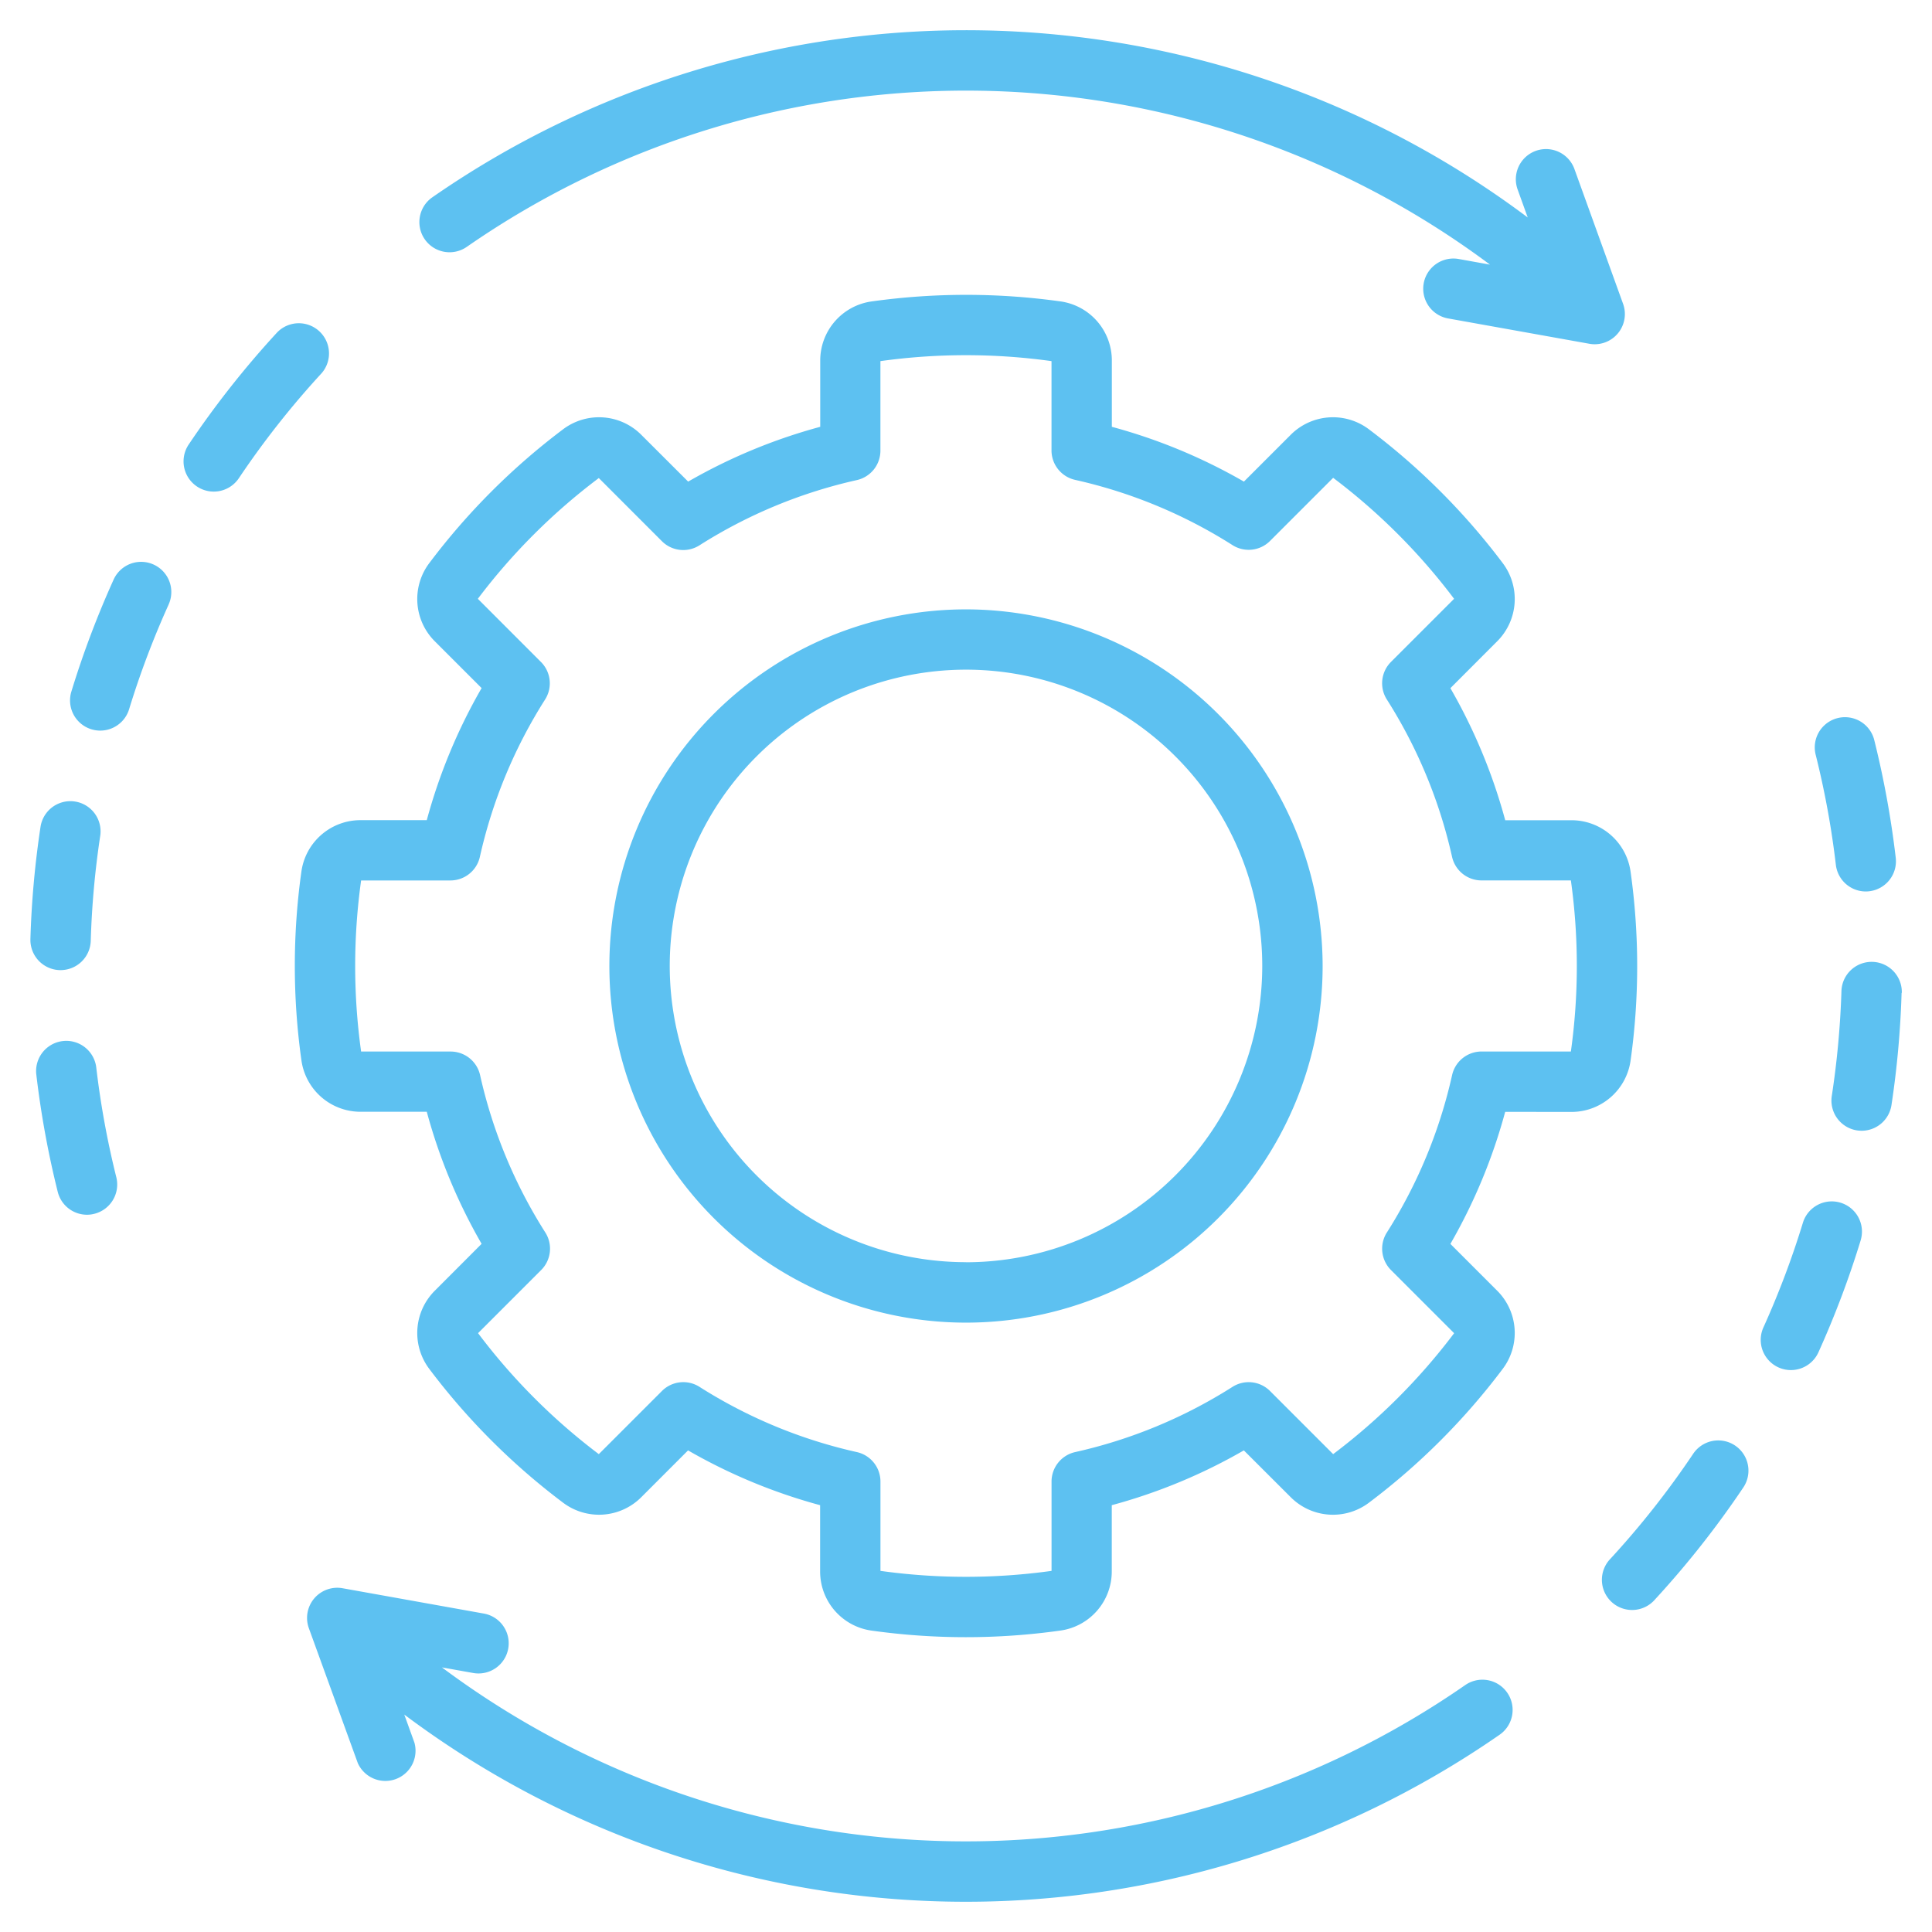 <svg xmlns="http://www.w3.org/2000/svg" version="1.1" xmlns:xlink="http://www.w3.org/1999/xlink" width="512" height="512" x="0" y="0" viewBox="0 0 512 512" style="enable-background:new 0 0 512 512" xml:space="preserve" class=""><g><path d="M416.36 294.67A15.81 15.81 0 0 0 432.13 281a179.89 179.89 0 0 0 0-49.92 15.81 15.81 0 0 0-15.77-13.71H398.9a146.91 146.91 0 0 0-14.53-35L396.72 170a15.82 15.82 0 0 0 1.46-20.85 178.88 178.88 0 0 0-35.3-35.3 15.81 15.81 0 0 0-20.88 1.43l-12.35 12.35a146.47 146.47 0 0 0-35-14.52V95.64A15.81 15.81 0 0 0 281 79.87a180.66 180.66 0 0 0-49.92 0 15.81 15.81 0 0 0-13.71 15.77v17.47a146.64 146.64 0 0 0-35 14.52L170 115.28a15.82 15.82 0 0 0-20.85-1.46 178.88 178.88 0 0 0-35.3 35.3 15.81 15.81 0 0 0 1.43 20.88l12.35 12.35a146.91 146.91 0 0 0-14.53 35H95.64A15.81 15.81 0 0 0 79.87 231a179.89 179.89 0 0 0 0 49.92 15.81 15.81 0 0 0 15.77 13.71h17.46a146.91 146.91 0 0 0 14.53 35L115.28 342a15.82 15.82 0 0 0-1.46 20.85 178.88 178.88 0 0 0 35.3 35.3 15.82 15.82 0 0 0 20.88-1.43l12.34-12.35a146.88 146.88 0 0 0 35 14.52v17.47A15.81 15.81 0 0 0 231 432.13a179.89 179.89 0 0 0 49.92 0 15.81 15.81 0 0 0 13.71-15.77v-17.47a146.47 146.47 0 0 0 35-14.52L342 396.72a15.82 15.82 0 0 0 20.85 1.46 178.61 178.61 0 0 0 35.3-35.3 15.81 15.81 0 0 0-1.43-20.88l-12.35-12.35a146.88 146.88 0 0 0 14.52-35Zm-31.54-9.75a131.08 131.08 0 0 1-17.29 41.71 8 8 0 0 0 1.09 9.94l16.74 16.74a162.52 162.52 0 0 1-32.06 32.05l-16.73-16.73a8 8 0 0 0-9.94-1.1 130.89 130.89 0 0 1-41.71 17.29 8 8 0 0 0-6.25 7.81v23.67a164.33 164.33 0 0 1-45.34 0v-23.67a8 8 0 0 0-6.25-7.81 131.08 131.08 0 0 1-41.71-17.29 8 8 0 0 0-9.94 1.09l-16.74 16.74a162.52 162.52 0 0 1-32-32.06l16.73-16.73a8 8 0 0 0 1.1-9.94 130.89 130.89 0 0 1-17.29-41.71 8 8 0 0 0-7.81-6.25H95.7a163.94 163.94 0 0 1 0-45.34h23.66a8 8 0 0 0 7.81-6.25 131 131 0 0 1 17.29-41.71 8 8 0 0 0-1.1-9.94l-16.73-16.74a162.52 162.52 0 0 1 32.06-32l16.73 16.74a8 8 0 0 0 9.94 1.09 131.08 131.08 0 0 1 41.71-17.29 8 8 0 0 0 6.25-7.81V95.7a164.33 164.33 0 0 1 45.34 0v23.66a8 8 0 0 0 6.25 7.81 131.08 131.08 0 0 1 41.71 17.29 8 8 0 0 0 9.94-1.09l16.74-16.74a162.52 162.52 0 0 1 32.05 32.06l-16.73 16.73a8 8 0 0 0-1.1 9.94 130.89 130.89 0 0 1 17.29 41.71 8 8 0 0 0 7.81 6.25h23.68a163.94 163.94 0 0 1 0 45.34h-23.67a8 8 0 0 0-7.81 6.26ZM256 161.49A94.51 94.51 0 1 0 350.51 256 94.62 94.62 0 0 0 256 161.49Zm0 173A78.51 78.51 0 1 1 334.51 256 78.6 78.6 0 0 1 256 334.51ZM85.22 98.92a231 231 0 0 0-21.92 27.81 8 8 0 1 1-13.3-8.92 247.52 247.52 0 0 1 23.46-29.73 8 8 0 0 1 11.76 10.84Zm27.35-35.5a8 8 0 0 1 2-11.13 248.05 248.05 0 0 1 290.29 5.34l-2.69-7.46a8 8 0 0 1 15.05-5.43l12.91 35.77a8 8 0 0 1-7.53 10.72 7.47 7.47 0 0 1-1.41-.13l-37.43-6.71a8 8 0 1 1 2.82-15.75l8.28 1.49a232.09 232.09 0 0 0-271.17-4.7 8 8 0 0 1-11.12-2.01ZM30.83 312a8 8 0 0 1-5.83 9.67 7.65 7.65 0 0 1-1.94.25 8 8 0 0 1-7.76-6.07 248.51 248.51 0 0 1-5.69-31.19 8 8 0 0 1 15.89-1.86 231.65 231.65 0 0 0 5.33 29.2ZM8.06 248.86a247.42 247.42 0 0 1 2.68-29.74 8 8 0 1 1 15.82 2.4 231.71 231.71 0 0 0-2.51 27.81 8 8 0 0 1-8 7.76h-.24a8 8 0 0 1-7.75-8.23Zm36.63-88.65A232.57 232.57 0 0 0 34.2 188a8 8 0 0 1-15.3-4.68 248.84 248.84 0 0 1 11.21-29.72 8 8 0 1 1 14.58 6.59ZM481.17 200a8 8 0 0 1 15.53-3.87 248.84 248.84 0 0 1 5.69 31.19 8 8 0 0 1-7 8.87 7.42 7.42 0 0 1-.94.06 8 8 0 0 1-7.93-7.07 230.2 230.2 0 0 0-5.35-29.18Zm22.77 63.12a247.42 247.42 0 0 1-2.68 29.74 8 8 0 0 1-7.9 6.8 8.31 8.31 0 0 1-1.21-.09 8 8 0 0 1-6.71-9.11 231.71 231.71 0 0 0 2.56-27.79 8 8 0 0 1 16 .47ZM462 394.19a247.52 247.52 0 0 1-23.45 29.73 8 8 0 1 1-11.76-10.84 231 231 0 0 0 21.92-27.81 8 8 0 1 1 13.29 8.92Zm31.11-65.53a248.84 248.84 0 0 1-11.21 29.72 8 8 0 1 1-14.58-6.59A232.57 232.57 0 0 0 477.8 324a8 8 0 0 1 15.3 4.68Zm-93.68 119.92a8 8 0 0 1-2 11.13 248.09 248.09 0 0 1-290.29-5.33l2.69 7.45a8 8 0 0 1-15 5.43l-12.98-35.77a8 8 0 0 1 8.94-10.59l37.43 6.71a8 8 0 1 1-2.82 15.75l-8.28-1.48a232.12 232.12 0 0 0 271.17 4.69 8 8 0 0 1 11.14 2.01Z" fill="#5dc1f1" opacity="1" data-original="#000000" class=""></path></g></svg>